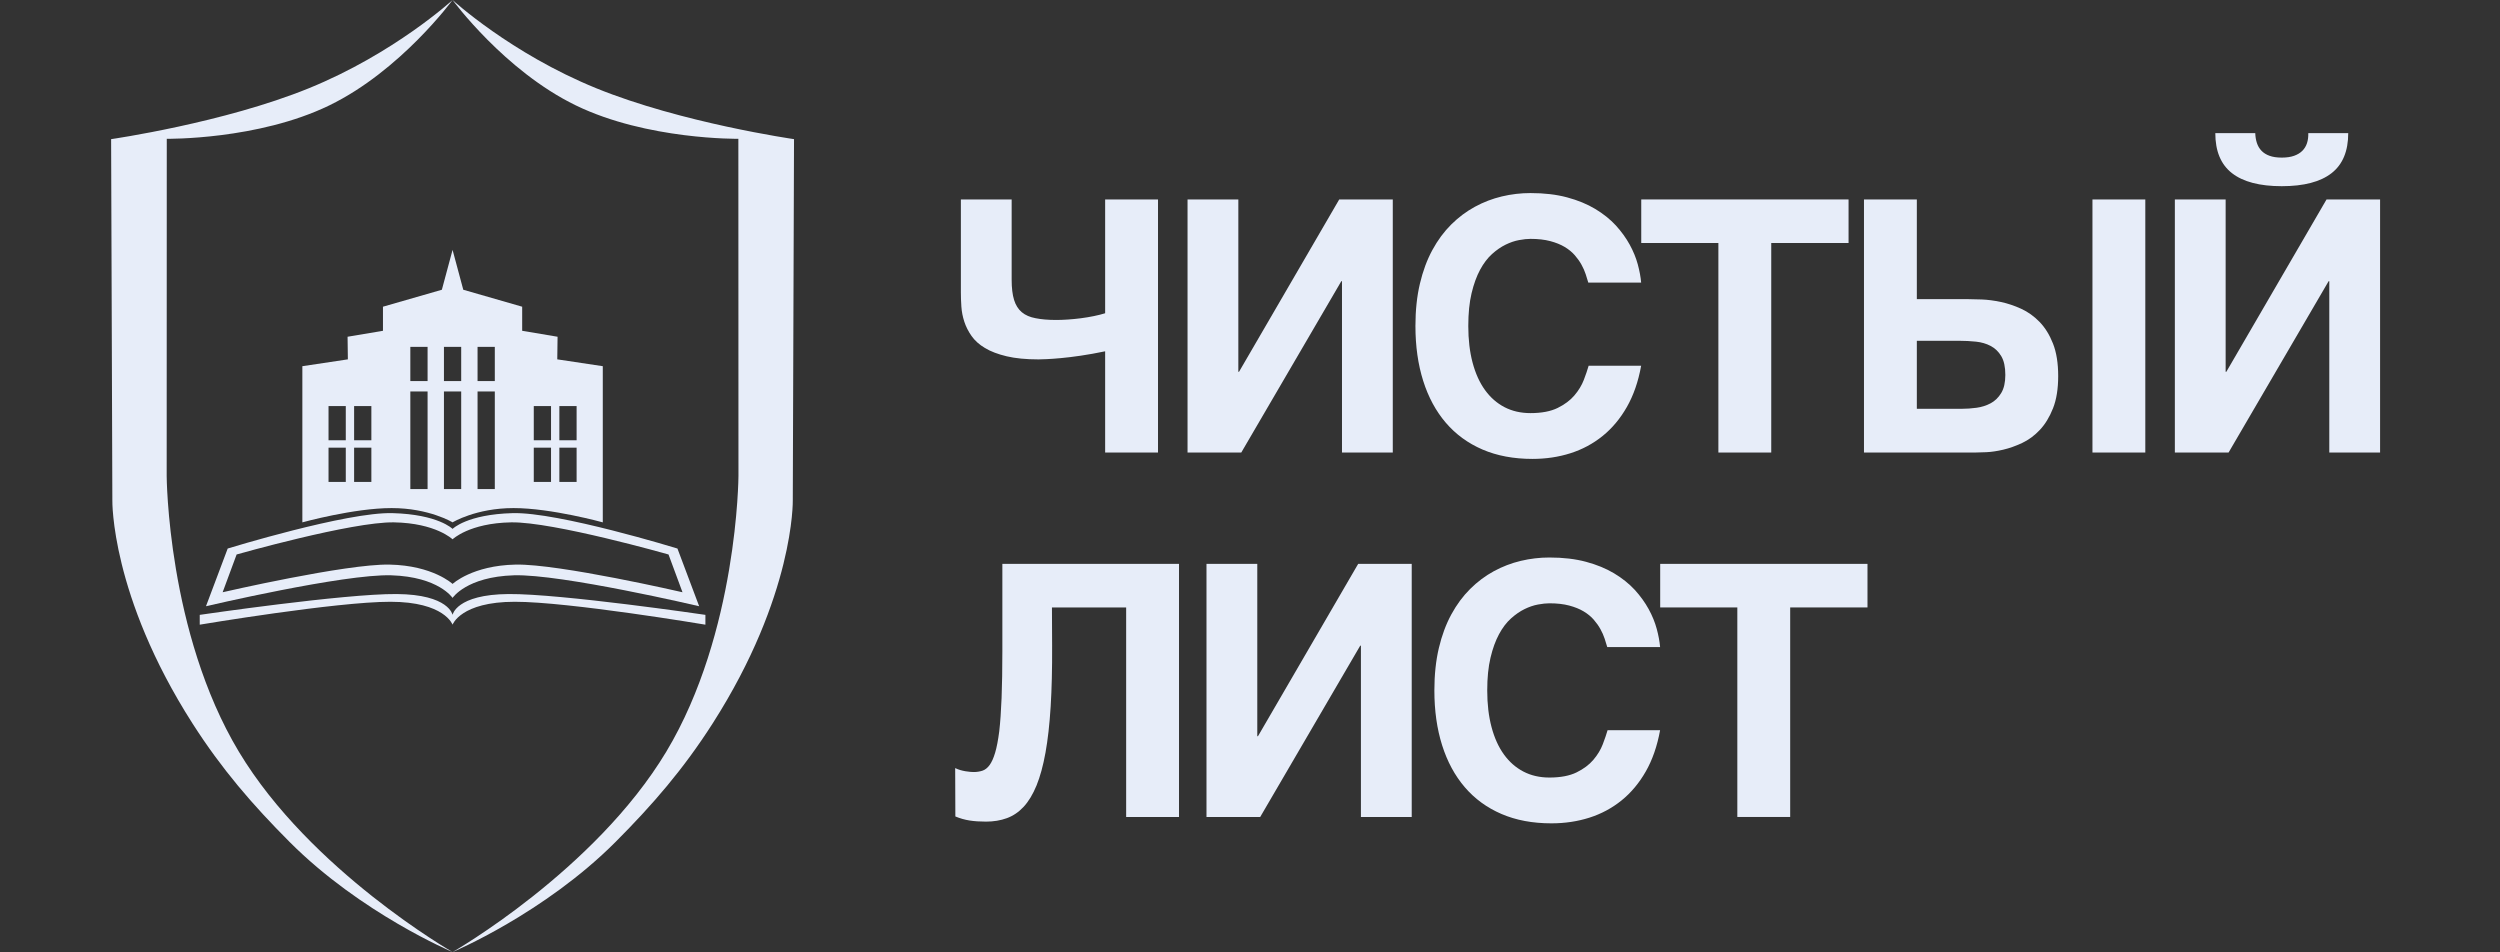 <?xml version="1.0" encoding="UTF-8"?> <svg xmlns="http://www.w3.org/2000/svg" width="2836" height="1080" viewBox="0 0 2836 1080" fill="none"><rect x="0" y="0" width="2836" height="1080" fill="#333333" stroke="none"/><g clip-path="url(#clip0_43_2)"><mask id="mask0_43_2" style="mask-type:luminance" maskUnits="userSpaceOnUse" x="0" y="0" width="2836" height="1080"><path d="M2835.65 0H0V1080H2835.65V0Z" fill="white"></path></mask><g mask="url(#mask0_43_2)"><path d="M350.583 100.026C447.418 60.567 513.396 0 513.396 0C513.396 0 454.657 80.179 373.606 119.541C292.555 158.903 189.19 157.447 189.19 157.447L189.081 540C189.081 540 189.863 717.69 270.942 852.69C352.02 987.69 513.396 1080 513.396 1080C513.396 1080 409.351 1036.2 328.449 955.036C286.205 912.656 251.402 872.362 218.288 820.552C125.411 675.235 127.456 567.79 127.456 567.79L126.055 157.839C126.055 157.839 253.747 139.486 350.583 100.026Z" fill="#E7EDF9"></path><path d="M676.209 100.026C579.373 60.567 513.396 0 513.396 0C513.396 0 572.134 80.179 653.185 119.541C734.237 158.903 837.601 157.447 837.601 157.447L837.71 540C837.71 540 836.928 717.69 755.849 852.69C674.771 987.69 513.396 1080 513.396 1080C513.396 1080 617.44 1036.2 698.342 955.036C740.586 912.656 775.389 872.362 808.503 820.552C901.38 675.235 899.335 567.79 899.335 567.79L900.736 157.839C900.736 157.839 773.044 139.486 676.209 100.026Z" fill="#E7EDF9"></path></g><path d="M513.396 283.474L501.248 328.69L434.437 347.923V375.255L394.283 382.003L394.62 407.648L342.994 415.409V592.56C342.994 592.56 401.6 576.363 444.223 576.363C486.845 576.363 513.396 592.56 513.396 592.56C513.396 592.56 539.947 576.363 582.569 576.363C625.191 576.363 683.798 592.56 683.798 592.56V415.409L632.171 407.648L632.508 382.003L592.354 375.255V347.923L525.543 328.69L513.396 283.474ZM465.481 393.476H485.051V432.28H465.481V393.476ZM503.61 393.476H523.181V432.28H503.61V393.476ZM541.74 393.476H561.311V432.28H541.74V393.476ZM465.481 444.09H485.051V554.767H465.481V444.09ZM503.61 444.09H523.181V554.767H503.61V444.09ZM541.74 444.09H561.311V554.767H541.74V444.09ZM372.687 460.625H392.258V499.429H372.687V460.625ZM401.706 460.625H421.277V499.429H401.706V460.625ZM605.514 460.625H625.085V499.429H605.514V460.625ZM634.533 460.625H654.104V499.429H634.533V460.625ZM372.687 507.865H392.258V546.669H372.687V507.865ZM401.706 507.865H421.277V546.669H401.706V507.865ZM605.514 507.865H625.085V546.669H605.514V507.865ZM634.533 507.865H654.104V546.669H634.533V507.865Z" fill="#E7EDF9"></path><path d="M445.235 582.099C393.301 580.711 258.299 622.253 258.299 622.253L233.666 687.715C233.666 687.715 390.097 650.954 443.885 652.622C497.673 654.29 513.396 678.267 513.396 678.267C513.396 678.267 529.118 654.29 582.906 652.622C636.694 650.954 793.125 687.715 793.125 687.715L768.492 622.253C768.492 622.253 633.49 580.711 581.556 582.099C529.623 583.488 513.396 599.983 513.396 599.983C513.396 599.983 497.168 583.488 445.235 582.099ZM446.922 592.56C494.491 593.376 513.396 611.793 513.396 611.793C513.396 611.793 532.3 593.376 579.869 592.56C627.438 591.743 758.369 629.002 758.369 629.002L774.229 671.855C774.229 671.855 634.198 639.493 584.931 640.475C535.663 641.456 513.396 662.407 513.396 662.407C513.396 662.407 491.128 641.456 441.86 640.475C392.593 639.493 252.562 671.855 252.562 671.855L268.422 629.002C268.422 629.002 399.353 591.743 446.922 592.56Z" fill="#E7EDF9"></path><path d="M449.959 673.88C390.523 673.412 226.58 697.5 226.58 697.5V708.635C226.58 708.635 381.415 682.621 442.873 682.653C504.33 682.685 513.396 708.635 513.396 708.635C513.396 708.635 522.461 682.685 583.918 682.653C645.376 682.621 800.211 708.635 800.211 708.635V697.5C800.211 697.5 636.268 673.412 576.832 673.88C517.397 674.348 513.396 697.5 513.396 697.5C513.396 697.5 509.394 674.348 449.959 673.88Z" fill="#E7EDF9"></path><path d="M1174.97 361.015C1181.35 362.317 1189.16 362.968 1198.4 362.968C1202.18 362.968 1206.51 362.806 1211.39 362.48C1216.28 362.154 1221.22 361.666 1226.24 361.015C1231.25 360.364 1236.13 359.55 1240.88 358.574C1245.64 357.597 1249.9 356.523 1253.68 355.351V226.25H1313.64V513.359H1253.68V398.515C1243.65 400.599 1234.41 402.259 1225.94 403.496C1217.48 404.733 1210.03 405.644 1203.58 406.23C1197.13 406.816 1191.73 407.207 1187.37 407.402C1183.01 407.597 1179.91 407.695 1178.09 407.695C1163.9 407.695 1151.85 406.523 1141.96 404.179C1132.06 401.835 1123.86 398.71 1117.35 394.804C1110.84 390.898 1105.76 386.341 1102.12 381.132C1098.47 375.924 1095.74 370.52 1093.91 364.921C1092.09 359.322 1090.98 353.658 1090.59 347.929C1090.2 342.2 1090.01 336.796 1090.01 331.718V226.25H1147.62V317.265C1147.62 326.64 1148.53 334.29 1150.36 340.214C1152.18 346.139 1155.11 350.794 1159.15 354.179C1163.18 357.565 1168.46 359.843 1174.97 361.015Z" fill="#E7EDF9"></path><path d="M1405.55 421.757L1519.22 226.25H1579.97V513.359H1522.35V319.023H1521.57L1408.09 513.359H1347.15V226.25H1404.77V421.757H1405.55Z" fill="#E7EDF9"></path><path d="M1833.01 255.742C1839.39 262.773 1844.63 270.032 1848.74 277.519C1852.84 285.006 1855.9 292.493 1857.92 299.98C1859.93 307.467 1861.2 314.335 1861.72 320.585H1801.76C1800.98 317.851 1800.01 314.694 1798.83 311.113C1797.66 307.532 1796.07 303.919 1794.05 300.273C1792.03 296.627 1789.49 293.046 1786.43 289.531C1783.37 286.015 1779.56 282.89 1775.01 280.156C1770.45 277.421 1764.98 275.208 1758.6 273.515C1752.22 271.822 1744.73 270.976 1736.14 270.976C1732.49 270.976 1728.2 271.432 1723.25 272.343C1718.3 273.255 1713.22 274.98 1708.01 277.519C1702.81 280.058 1697.66 283.606 1692.58 288.164C1687.51 292.721 1682.98 298.678 1679.01 306.035C1675.04 313.391 1671.82 322.278 1669.34 332.695C1666.87 343.112 1665.63 355.481 1665.63 369.804C1665.63 385.299 1667.26 399.166 1670.51 411.406C1673.77 423.645 1678.46 433.997 1684.58 442.46C1690.7 450.924 1698.09 457.402 1706.74 461.894C1715.4 466.386 1725.2 468.632 1736.14 468.632C1748.77 468.632 1759.06 466.679 1767 462.773C1774.94 458.867 1781.29 454.114 1786.04 448.515C1790.79 442.916 1794.34 437.057 1796.69 430.937C1799.03 424.817 1800.85 419.479 1802.15 414.921H1861.72C1858.47 432.89 1853.07 448.483 1845.51 461.699C1837.96 474.915 1828.78 485.885 1817.97 494.609C1807.17 503.333 1795.03 509.843 1781.55 514.14C1768.07 518.437 1753.72 520.585 1738.48 520.585C1717.13 520.585 1698.22 517.037 1681.74 509.941C1665.27 502.845 1651.41 492.721 1640.14 479.57C1628.88 466.419 1620.32 450.566 1614.46 432.011C1608.6 413.457 1605.67 392.721 1605.67 369.804C1605.67 352.096 1607.36 336.08 1610.75 321.757C1614.13 307.434 1618.85 294.707 1624.91 283.574C1630.96 272.441 1638.09 262.806 1646.29 254.668C1654.5 246.529 1663.45 239.824 1673.15 234.55C1682.85 229.277 1693.04 225.371 1703.72 222.832C1714.39 220.293 1725.2 219.023 1736.14 219.023C1751.76 219.023 1765.63 220.651 1777.74 223.906C1789.85 227.161 1800.46 231.523 1809.58 236.992C1818.69 242.46 1826.5 248.71 1833.01 255.742Z" fill="#E7EDF9"></path><path d="M1861.84 275.664V226.25H2097V275.664H2009.3V513.359H1949.34V275.664H1861.84Z" fill="#E7EDF9"></path><path d="M2240.47 513.359H2114.5V226.25H2174.46V339.335H2231.69C2235.98 339.335 2241.48 339.466 2248.19 339.726C2254.9 339.987 2262.09 340.931 2269.77 342.558C2277.45 344.186 2285.14 346.757 2292.82 350.273C2300.5 353.789 2307.47 358.769 2313.72 365.214C2319.97 371.66 2325.04 379.863 2328.95 389.824C2332.86 399.785 2334.81 412.057 2334.81 426.64C2334.81 441.093 2332.86 453.268 2328.95 463.164C2325.04 473.059 2320.06 481.23 2314.01 487.675C2307.96 494.121 2301.25 499.069 2293.89 502.519C2286.54 505.97 2279.37 508.509 2272.41 510.136C2265.44 511.764 2259.06 512.708 2253.27 512.968C2247.47 513.229 2243.21 513.359 2240.47 513.359ZM2433.64 226.25V513.359H2373.68V226.25H2433.64ZM2241.65 387.578C2235.4 386.927 2229.15 386.601 2222.9 386.601H2174.46V463.75H2225.24C2230.71 463.75 2236.34 463.359 2242.13 462.578C2247.93 461.796 2253.27 460.104 2258.15 457.5C2263.03 454.895 2267.04 451.022 2270.16 445.878C2273.29 440.735 2274.85 433.867 2274.85 425.273C2274.85 416.289 2273.32 409.225 2270.26 404.082C2267.2 398.938 2263.2 395.065 2258.25 392.46C2253.3 389.856 2247.77 388.229 2241.65 387.578Z" fill="#E7EDF9"></path><path d="M2699.97 226.25V513.359H2642.35V319.023H2641.57L2528.09 513.359H2467.15V226.25H2524.77V421.757H2525.55L2639.22 226.25H2699.97ZM2565.4 170.976C2567.74 173.45 2570.8 175.371 2574.58 176.738C2578.35 178.105 2582.97 178.789 2588.44 178.789C2593.91 178.789 2598.57 178.105 2602.41 176.738C2606.25 175.371 2609.37 173.483 2611.78 171.074C2614.19 168.665 2615.95 165.768 2617.06 162.382C2618.16 158.997 2618.65 155.221 2618.52 151.054H2663.83C2663.83 171.497 2657.52 186.634 2644.89 196.464C2632.26 206.295 2613.44 211.21 2588.44 211.21C2563.44 211.21 2544.63 206.295 2532 196.464C2519.37 186.634 2513.05 171.497 2513.05 151.054H2558.37C2558.5 155.091 2559.11 158.802 2560.22 162.187C2561.33 165.572 2563.05 168.502 2565.4 170.976Z" fill="#E7EDF9"></path><path d="M1133.56 829.506C1134.73 819.35 1135.61 806.784 1136.2 791.81C1136.78 776.837 1137.08 758.933 1137.08 738.1V639.662H1337.47V926.771H1277.51V689.076H1193.33L1193.52 732.435C1193.65 758.607 1193.1 781.687 1191.86 801.674C1190.62 821.661 1188.67 839.044 1186 853.822C1183.33 868.601 1179.95 881.003 1175.85 891.029C1171.74 901.055 1166.89 909.096 1161.29 915.15C1155.7 921.205 1149.32 925.534 1142.15 928.139C1134.99 930.743 1127.12 932.045 1118.52 932.045C1111.49 932.045 1105.27 931.622 1099.87 930.775C1094.47 929.929 1089.09 928.399 1083.76 926.185L1083.56 871.303C1085.38 872.214 1087.3 872.963 1089.32 873.549C1091.34 874.135 1093.33 874.59 1095.28 874.916C1097.23 875.241 1099.02 875.469 1100.65 875.6C1102.28 875.73 1103.55 875.795 1104.46 875.795C1107.97 875.795 1111.26 875.307 1114.32 874.33C1117.38 873.353 1120.12 871.238 1122.53 867.982C1124.93 864.727 1127.05 860.04 1128.87 853.92C1130.7 847.8 1132.26 839.662 1133.56 829.506Z" fill="#E7EDF9"></path><path d="M1427.04 835.17L1540.71 639.662H1601.45V926.771H1543.83V732.435H1543.05L1429.58 926.771H1368.64V639.662H1426.26V835.17H1427.04Z" fill="#E7EDF9"></path><path d="M1854.5 669.154C1860.88 676.185 1866.12 683.445 1870.22 690.932C1874.32 698.419 1877.38 705.906 1879.4 713.392C1881.42 720.879 1882.69 727.748 1883.21 733.998H1823.25C1822.47 731.264 1821.49 728.106 1820.32 724.525C1819.15 720.945 1817.55 717.331 1815.53 713.685C1813.52 710.04 1810.98 706.459 1807.92 702.943C1804.86 699.428 1801.05 696.303 1796.49 693.568C1791.93 690.834 1786.46 688.62 1780.08 686.928C1773.7 685.235 1766.22 684.389 1757.62 684.389C1753.98 684.389 1749.68 684.844 1744.73 685.756C1739.78 686.667 1734.71 688.392 1729.5 690.932C1724.29 693.471 1719.15 697.019 1714.07 701.576C1708.99 706.133 1704.47 712.09 1700.49 719.447C1696.52 726.804 1693.3 735.691 1690.83 746.107C1688.35 756.524 1687.12 768.894 1687.12 783.217C1687.12 798.712 1688.74 812.579 1692 824.818C1695.25 837.058 1699.94 847.409 1706.06 855.873C1712.18 864.337 1719.57 870.814 1728.23 875.307C1736.89 879.799 1746.69 882.045 1757.62 882.045C1770.25 882.045 1780.54 880.092 1788.48 876.185C1796.43 872.279 1802.77 867.527 1807.53 861.928C1812.28 856.329 1815.83 850.469 1818.17 844.35C1820.51 838.23 1822.34 832.891 1823.64 828.334H1883.21C1879.95 846.303 1874.55 861.895 1867 875.111C1859.45 888.327 1850.27 899.297 1839.46 908.021C1828.65 916.745 1816.51 923.256 1803.03 927.553C1789.56 931.85 1775.2 933.998 1759.97 933.998C1738.61 933.998 1719.7 930.45 1703.23 923.353C1686.76 916.257 1672.89 906.133 1661.63 892.982C1650.36 879.831 1641.8 863.978 1635.94 845.424C1630.08 826.869 1627.15 806.133 1627.15 783.217C1627.15 765.508 1628.85 749.493 1632.23 735.17C1635.62 720.847 1640.34 708.119 1646.39 696.986C1652.45 685.853 1659.58 676.218 1667.78 668.08C1675.98 659.942 1684.93 653.236 1694.63 647.963C1704.34 642.689 1714.52 638.783 1725.2 636.244C1735.88 633.705 1746.69 632.435 1757.62 632.435C1773.25 632.435 1787.12 634.063 1799.22 637.318C1811.33 640.573 1821.95 644.935 1831.06 650.404C1840.18 655.873 1847.99 662.123 1854.5 669.154Z" fill="#E7EDF9"></path><path d="M1883.33 689.076V639.662H2118.48V689.076H2030.79V926.771H1970.83V689.076H1883.33Z" fill="#E7EDF9"></path></g><defs><clipPath id="clip0_43_2"><rect width="2835.65" height="1080" fill="white"></rect></clipPath></defs></svg> 